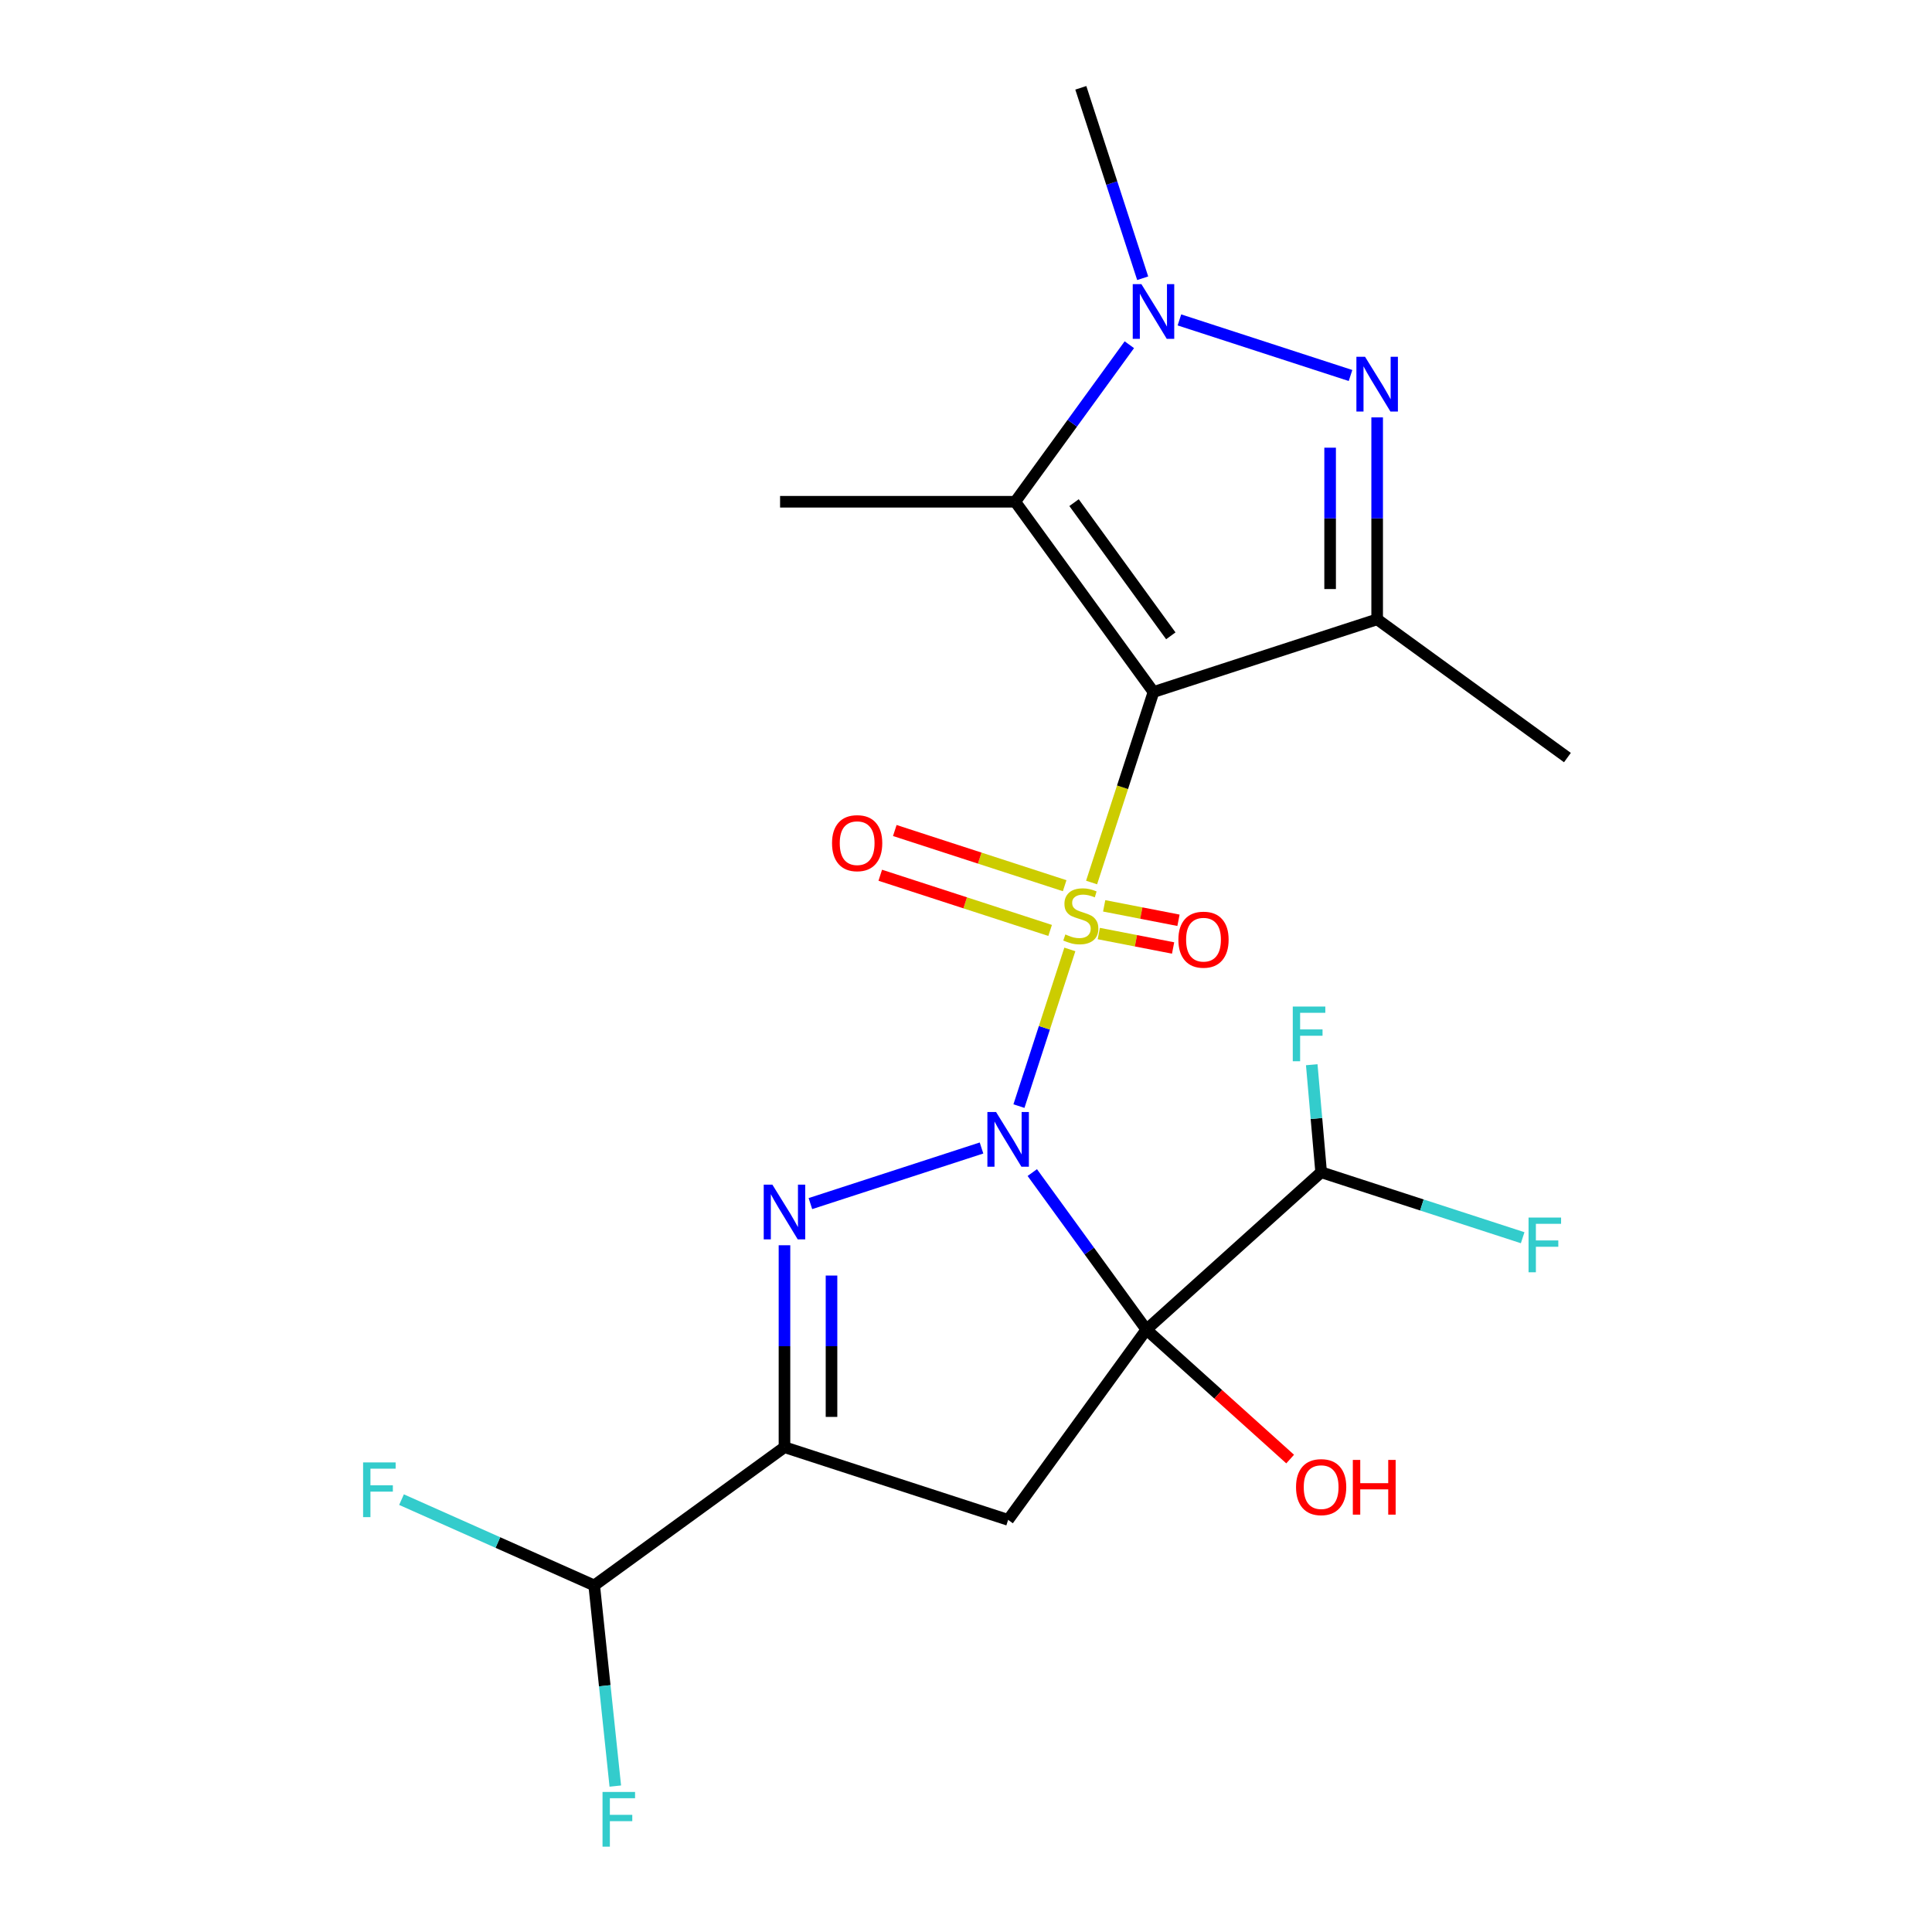 <?xml version='1.0' encoding='iso-8859-1'?>
<svg version='1.1' baseProfile='full'
              xmlns='http://www.w3.org/2000/svg'
                      xmlns:rdkit='http://www.rdkit.org/xml'
                      xmlns:xlink='http://www.w3.org/1999/xlink'
                  xml:space='preserve'
width='1000px' height='1000px' viewBox='0 0 1000 1000'>
<!-- END OF HEADER -->
<rect style='opacity:1.0;fill:#FFFFFF;stroke:none' width='1000' height='1000' x='0' y='0'> </rect>
<path class='bond-0' d='M 527.402,572.519 L 540.577,531.971' style='fill:none;fill-rule:evenodd;stroke:#0000FF;stroke-width:6px;stroke-linecap:butt;stroke-linejoin:miter;stroke-opacity:1' />
<path class='bond-0' d='M 540.577,531.971 L 553.752,491.424' style='fill:none;fill-rule:evenodd;stroke:#CCCC00;stroke-width:6px;stroke-linecap:butt;stroke-linejoin:miter;stroke-opacity:1' />
<path class='bond-1' d='M 534.311,606.925 L 563.837,647.563' style='fill:none;fill-rule:evenodd;stroke:#0000FF;stroke-width:6px;stroke-linecap:butt;stroke-linejoin:miter;stroke-opacity:1' />
<path class='bond-1' d='M 563.837,647.563 L 593.362,688.202' style='fill:none;fill-rule:evenodd;stroke:#000000;stroke-width:6px;stroke-linecap:butt;stroke-linejoin:miter;stroke-opacity:1' />
<path class='bond-3' d='M 508.029,594.201 L 419.464,622.977' style='fill:none;fill-rule:evenodd;stroke:#0000FF;stroke-width:6px;stroke-linecap:butt;stroke-linejoin:miter;stroke-opacity:1' />
<path class='bond-2' d='M 565.005,456.789 L 581.024,407.486' style='fill:none;fill-rule:evenodd;stroke:#CCCC00;stroke-width:6px;stroke-linecap:butt;stroke-linejoin:miter;stroke-opacity:1' />
<path class='bond-2' d='M 581.024,407.486 L 597.044,358.183' style='fill:none;fill-rule:evenodd;stroke:#000000;stroke-width:6px;stroke-linecap:butt;stroke-linejoin:miter;stroke-opacity:1' />
<path class='bond-11' d='M 551.067,458.437 L 507.106,444.153' style='fill:none;fill-rule:evenodd;stroke:#CCCC00;stroke-width:6px;stroke-linecap:butt;stroke-linejoin:miter;stroke-opacity:1' />
<path class='bond-11' d='M 507.106,444.153 L 463.145,429.869' style='fill:none;fill-rule:evenodd;stroke:#FF0000;stroke-width:6px;stroke-linecap:butt;stroke-linejoin:miter;stroke-opacity:1' />
<path class='bond-11' d='M 543.543,481.59 L 499.583,467.307' style='fill:none;fill-rule:evenodd;stroke:#CCCC00;stroke-width:6px;stroke-linecap:butt;stroke-linejoin:miter;stroke-opacity:1' />
<path class='bond-11' d='M 499.583,467.307 L 455.622,453.023' style='fill:none;fill-rule:evenodd;stroke:#FF0000;stroke-width:6px;stroke-linecap:butt;stroke-linejoin:miter;stroke-opacity:1' />
<path class='bond-12' d='M 568.732,483.201 L 587.962,486.939' style='fill:none;fill-rule:evenodd;stroke:#CCCC00;stroke-width:6px;stroke-linecap:butt;stroke-linejoin:miter;stroke-opacity:1' />
<path class='bond-12' d='M 587.962,486.939 L 607.193,490.676' style='fill:none;fill-rule:evenodd;stroke:#FF0000;stroke-width:6px;stroke-linecap:butt;stroke-linejoin:miter;stroke-opacity:1' />
<path class='bond-12' d='M 571.519,468.862 L 590.749,472.6' style='fill:none;fill-rule:evenodd;stroke:#CCCC00;stroke-width:6px;stroke-linecap:butt;stroke-linejoin:miter;stroke-opacity:1' />
<path class='bond-12' d='M 590.749,472.6 L 609.979,476.337' style='fill:none;fill-rule:evenodd;stroke:#FF0000;stroke-width:6px;stroke-linecap:butt;stroke-linejoin:miter;stroke-opacity:1' />
<path class='bond-8' d='M 593.362,688.202 L 521.812,786.681' style='fill:none;fill-rule:evenodd;stroke:#000000;stroke-width:6px;stroke-linecap:butt;stroke-linejoin:miter;stroke-opacity:1' />
<path class='bond-10' d='M 593.362,688.202 L 683.823,606.75' style='fill:none;fill-rule:evenodd;stroke:#000000;stroke-width:6px;stroke-linecap:butt;stroke-linejoin:miter;stroke-opacity:1' />
<path class='bond-14' d='M 593.362,688.202 L 630.571,721.705' style='fill:none;fill-rule:evenodd;stroke:#000000;stroke-width:6px;stroke-linecap:butt;stroke-linejoin:miter;stroke-opacity:1' />
<path class='bond-14' d='M 630.571,721.705 L 667.78,755.208' style='fill:none;fill-rule:evenodd;stroke:#FF0000;stroke-width:6px;stroke-linecap:butt;stroke-linejoin:miter;stroke-opacity:1' />
<path class='bond-5' d='M 597.044,358.183 L 712.814,320.567' style='fill:none;fill-rule:evenodd;stroke:#000000;stroke-width:6px;stroke-linecap:butt;stroke-linejoin:miter;stroke-opacity:1' />
<path class='bond-6' d='M 597.044,358.183 L 525.495,259.704' style='fill:none;fill-rule:evenodd;stroke:#000000;stroke-width:6px;stroke-linecap:butt;stroke-linejoin:miter;stroke-opacity:1' />
<path class='bond-6' d='M 606.008,329.101 L 555.923,260.166' style='fill:none;fill-rule:evenodd;stroke:#000000;stroke-width:6px;stroke-linecap:butt;stroke-linejoin:miter;stroke-opacity:1' />
<path class='bond-4' d='M 406.043,644.541 L 406.043,696.803' style='fill:none;fill-rule:evenodd;stroke:#0000FF;stroke-width:6px;stroke-linecap:butt;stroke-linejoin:miter;stroke-opacity:1' />
<path class='bond-4' d='M 406.043,696.803 L 406.043,749.065' style='fill:none;fill-rule:evenodd;stroke:#000000;stroke-width:6px;stroke-linecap:butt;stroke-linejoin:miter;stroke-opacity:1' />
<path class='bond-4' d='M 430.388,660.22 L 430.388,696.803' style='fill:none;fill-rule:evenodd;stroke:#0000FF;stroke-width:6px;stroke-linecap:butt;stroke-linejoin:miter;stroke-opacity:1' />
<path class='bond-4' d='M 430.388,696.803 L 430.388,733.387' style='fill:none;fill-rule:evenodd;stroke:#000000;stroke-width:6px;stroke-linecap:butt;stroke-linejoin:miter;stroke-opacity:1' />
<path class='bond-13' d='M 406.043,749.065 L 307.563,820.615' style='fill:none;fill-rule:evenodd;stroke:#000000;stroke-width:6px;stroke-linecap:butt;stroke-linejoin:miter;stroke-opacity:1' />
<path class='bond-22' d='M 406.043,749.065 L 521.812,786.681' style='fill:none;fill-rule:evenodd;stroke:#000000;stroke-width:6px;stroke-linecap:butt;stroke-linejoin:miter;stroke-opacity:1' />
<path class='bond-7' d='M 712.814,320.567 L 712.814,268.305' style='fill:none;fill-rule:evenodd;stroke:#000000;stroke-width:6px;stroke-linecap:butt;stroke-linejoin:miter;stroke-opacity:1' />
<path class='bond-7' d='M 712.814,268.305 L 712.814,216.043' style='fill:none;fill-rule:evenodd;stroke:#0000FF;stroke-width:6px;stroke-linecap:butt;stroke-linejoin:miter;stroke-opacity:1' />
<path class='bond-7' d='M 688.468,304.889 L 688.468,268.305' style='fill:none;fill-rule:evenodd;stroke:#000000;stroke-width:6px;stroke-linecap:butt;stroke-linejoin:miter;stroke-opacity:1' />
<path class='bond-7' d='M 688.468,268.305 L 688.468,231.722' style='fill:none;fill-rule:evenodd;stroke:#0000FF;stroke-width:6px;stroke-linecap:butt;stroke-linejoin:miter;stroke-opacity:1' />
<path class='bond-19' d='M 712.814,320.567 L 811.293,392.117' style='fill:none;fill-rule:evenodd;stroke:#000000;stroke-width:6px;stroke-linecap:butt;stroke-linejoin:miter;stroke-opacity:1' />
<path class='bond-9' d='M 525.495,259.704 L 555.02,219.065' style='fill:none;fill-rule:evenodd;stroke:#000000;stroke-width:6px;stroke-linecap:butt;stroke-linejoin:miter;stroke-opacity:1' />
<path class='bond-9' d='M 555.02,219.065 L 584.545,178.427' style='fill:none;fill-rule:evenodd;stroke:#0000FF;stroke-width:6px;stroke-linecap:butt;stroke-linejoin:miter;stroke-opacity:1' />
<path class='bond-20' d='M 525.495,259.704 L 403.767,259.704' style='fill:none;fill-rule:evenodd;stroke:#000000;stroke-width:6px;stroke-linecap:butt;stroke-linejoin:miter;stroke-opacity:1' />
<path class='bond-23' d='M 699.03,194.361 L 610.465,165.585' style='fill:none;fill-rule:evenodd;stroke:#0000FF;stroke-width:6px;stroke-linecap:butt;stroke-linejoin:miter;stroke-opacity:1' />
<path class='bond-21' d='M 591.454,144.021 L 575.441,94.738' style='fill:none;fill-rule:evenodd;stroke:#0000FF;stroke-width:6px;stroke-linecap:butt;stroke-linejoin:miter;stroke-opacity:1' />
<path class='bond-21' d='M 575.441,94.738 L 559.428,45.455' style='fill:none;fill-rule:evenodd;stroke:#000000;stroke-width:6px;stroke-linecap:butt;stroke-linejoin:miter;stroke-opacity:1' />
<path class='bond-15' d='M 683.823,606.75 L 735.976,623.696' style='fill:none;fill-rule:evenodd;stroke:#000000;stroke-width:6px;stroke-linecap:butt;stroke-linejoin:miter;stroke-opacity:1' />
<path class='bond-15' d='M 735.976,623.696 L 788.129,640.641' style='fill:none;fill-rule:evenodd;stroke:#33CCCC;stroke-width:6px;stroke-linecap:butt;stroke-linejoin:miter;stroke-opacity:1' />
<path class='bond-16' d='M 683.823,606.75 L 681.389,578.926' style='fill:none;fill-rule:evenodd;stroke:#000000;stroke-width:6px;stroke-linecap:butt;stroke-linejoin:miter;stroke-opacity:1' />
<path class='bond-16' d='M 681.389,578.926 L 678.956,551.102' style='fill:none;fill-rule:evenodd;stroke:#33CCCC;stroke-width:6px;stroke-linecap:butt;stroke-linejoin:miter;stroke-opacity:1' />
<path class='bond-17' d='M 307.563,820.615 L 257.693,798.411' style='fill:none;fill-rule:evenodd;stroke:#000000;stroke-width:6px;stroke-linecap:butt;stroke-linejoin:miter;stroke-opacity:1' />
<path class='bond-17' d='M 257.693,798.411 L 207.823,776.208' style='fill:none;fill-rule:evenodd;stroke:#33CCCC;stroke-width:6px;stroke-linecap:butt;stroke-linejoin:miter;stroke-opacity:1' />
<path class='bond-18' d='M 307.563,820.615 L 313.021,872.543' style='fill:none;fill-rule:evenodd;stroke:#000000;stroke-width:6px;stroke-linecap:butt;stroke-linejoin:miter;stroke-opacity:1' />
<path class='bond-18' d='M 313.021,872.543 L 318.479,924.472' style='fill:none;fill-rule:evenodd;stroke:#33CCCC;stroke-width:6px;stroke-linecap:butt;stroke-linejoin:miter;stroke-opacity:1' />
<path  class='atom-0' d='M 515.552 575.562
L 524.832 590.562
Q 525.752 592.042, 527.232 594.722
Q 528.712 597.402, 528.792 597.562
L 528.792 575.562
L 532.552 575.562
L 532.552 603.882
L 528.672 603.882
L 518.712 587.482
Q 517.552 585.562, 516.312 583.362
Q 515.112 581.162, 514.752 580.482
L 514.752 603.882
L 511.072 603.882
L 511.072 575.562
L 515.552 575.562
' fill='#0000FF'/>
<path  class='atom-1' d='M 551.428 483.673
Q 551.748 483.793, 553.068 484.353
Q 554.388 484.913, 555.828 485.273
Q 557.308 485.593, 558.748 485.593
Q 561.428 485.593, 562.988 484.313
Q 564.548 482.993, 564.548 480.713
Q 564.548 479.153, 563.748 478.193
Q 562.988 477.233, 561.788 476.713
Q 560.588 476.193, 558.588 475.593
Q 556.068 474.833, 554.548 474.113
Q 553.068 473.393, 551.988 471.873
Q 550.948 470.353, 550.948 467.793
Q 550.948 464.233, 553.348 462.033
Q 555.788 459.833, 560.588 459.833
Q 563.868 459.833, 567.588 461.393
L 566.668 464.473
Q 563.268 463.073, 560.708 463.073
Q 557.948 463.073, 556.428 464.233
Q 554.908 465.353, 554.948 467.313
Q 554.948 468.833, 555.708 469.753
Q 556.508 470.673, 557.628 471.193
Q 558.788 471.713, 560.708 472.313
Q 563.268 473.113, 564.788 473.913
Q 566.308 474.713, 567.388 476.353
Q 568.508 477.953, 568.508 480.713
Q 568.508 484.633, 565.868 486.753
Q 563.268 488.833, 558.908 488.833
Q 556.388 488.833, 554.468 488.273
Q 552.588 487.753, 550.348 486.833
L 551.428 483.673
' fill='#CCCC00'/>
<path  class='atom-4' d='M 399.783 613.178
L 409.063 628.178
Q 409.983 629.658, 411.463 632.338
Q 412.943 635.018, 413.023 635.178
L 413.023 613.178
L 416.783 613.178
L 416.783 641.498
L 412.903 641.498
L 402.943 625.098
Q 401.783 623.178, 400.543 620.978
Q 399.343 618.778, 398.983 618.098
L 398.983 641.498
L 395.303 641.498
L 395.303 613.178
L 399.783 613.178
' fill='#0000FF'/>
<path  class='atom-8' d='M 706.554 184.68
L 715.834 199.68
Q 716.754 201.16, 718.234 203.84
Q 719.714 206.52, 719.794 206.68
L 719.794 184.68
L 723.554 184.68
L 723.554 213
L 719.674 213
L 709.714 196.6
Q 708.554 194.68, 707.314 192.48
Q 706.114 190.28, 705.754 189.6
L 705.754 213
L 702.074 213
L 702.074 184.68
L 706.554 184.68
' fill='#0000FF'/>
<path  class='atom-10' d='M 590.784 147.064
L 600.064 162.064
Q 600.984 163.544, 602.464 166.224
Q 603.944 168.904, 604.024 169.064
L 604.024 147.064
L 607.784 147.064
L 607.784 175.384
L 603.904 175.384
L 593.944 158.984
Q 592.784 157.064, 591.544 154.864
Q 590.344 152.664, 589.984 151.984
L 589.984 175.384
L 586.304 175.384
L 586.304 147.064
L 590.784 147.064
' fill='#0000FF'/>
<path  class='atom-12' d='M 430.659 436.417
Q 430.659 429.617, 434.019 425.817
Q 437.379 422.017, 443.659 422.017
Q 449.939 422.017, 453.299 425.817
Q 456.659 429.617, 456.659 436.417
Q 456.659 443.297, 453.259 447.217
Q 449.859 451.097, 443.659 451.097
Q 437.419 451.097, 434.019 447.217
Q 430.659 443.337, 430.659 436.417
M 443.659 447.897
Q 447.979 447.897, 450.299 445.017
Q 452.659 442.097, 452.659 436.417
Q 452.659 430.857, 450.299 428.057
Q 447.979 425.217, 443.659 425.217
Q 439.339 425.217, 436.979 428.017
Q 434.659 430.817, 434.659 436.417
Q 434.659 442.137, 436.979 445.017
Q 439.339 447.897, 443.659 447.897
' fill='#FF0000'/>
<path  class='atom-13' d='M 609.931 486.374
Q 609.931 479.574, 613.291 475.774
Q 616.651 471.974, 622.931 471.974
Q 629.211 471.974, 632.571 475.774
Q 635.931 479.574, 635.931 486.374
Q 635.931 493.254, 632.531 497.174
Q 629.131 501.054, 622.931 501.054
Q 616.691 501.054, 613.291 497.174
Q 609.931 493.294, 609.931 486.374
M 622.931 497.854
Q 627.251 497.854, 629.571 494.974
Q 631.931 492.054, 631.931 486.374
Q 631.931 480.814, 629.571 478.014
Q 627.251 475.174, 622.931 475.174
Q 618.611 475.174, 616.251 477.974
Q 613.931 480.774, 613.931 486.374
Q 613.931 492.094, 616.251 494.974
Q 618.611 497.854, 622.931 497.854
' fill='#FF0000'/>
<path  class='atom-15' d='M 670.823 769.733
Q 670.823 762.933, 674.183 759.133
Q 677.543 755.333, 683.823 755.333
Q 690.103 755.333, 693.463 759.133
Q 696.823 762.933, 696.823 769.733
Q 696.823 776.613, 693.423 780.533
Q 690.023 784.413, 683.823 784.413
Q 677.583 784.413, 674.183 780.533
Q 670.823 776.653, 670.823 769.733
M 683.823 781.213
Q 688.143 781.213, 690.463 778.333
Q 692.823 775.413, 692.823 769.733
Q 692.823 764.173, 690.463 761.373
Q 688.143 758.533, 683.823 758.533
Q 679.503 758.533, 677.143 761.333
Q 674.823 764.133, 674.823 769.733
Q 674.823 775.453, 677.143 778.333
Q 679.503 781.213, 683.823 781.213
' fill='#FF0000'/>
<path  class='atom-15' d='M 700.223 755.653
L 704.063 755.653
L 704.063 767.693
L 718.543 767.693
L 718.543 755.653
L 722.383 755.653
L 722.383 783.973
L 718.543 783.973
L 718.543 770.893
L 704.063 770.893
L 704.063 783.973
L 700.223 783.973
L 700.223 755.653
' fill='#FF0000'/>
<path  class='atom-16' d='M 791.173 630.206
L 808.013 630.206
L 808.013 633.446
L 794.973 633.446
L 794.973 642.046
L 806.573 642.046
L 806.573 645.326
L 794.973 645.326
L 794.973 658.526
L 791.173 658.526
L 791.173 630.206
' fill='#33CCCC'/>
<path  class='atom-17' d='M 669.14 520.985
L 685.98 520.985
L 685.98 524.225
L 672.94 524.225
L 672.94 532.825
L 684.54 532.825
L 684.54 536.105
L 672.94 536.105
L 672.94 549.305
L 669.14 549.305
L 669.14 520.985
' fill='#33CCCC'/>
<path  class='atom-18' d='M 187.94 756.944
L 204.78 756.944
L 204.78 760.184
L 191.74 760.184
L 191.74 768.784
L 203.34 768.784
L 203.34 772.064
L 191.74 772.064
L 191.74 785.264
L 187.94 785.264
L 187.94 756.944
' fill='#33CCCC'/>
<path  class='atom-19' d='M 311.867 927.515
L 328.707 927.515
L 328.707 930.755
L 315.667 930.755
L 315.667 939.355
L 327.267 939.355
L 327.267 942.635
L 315.667 942.635
L 315.667 955.835
L 311.867 955.835
L 311.867 927.515
' fill='#33CCCC'/>
</svg>
